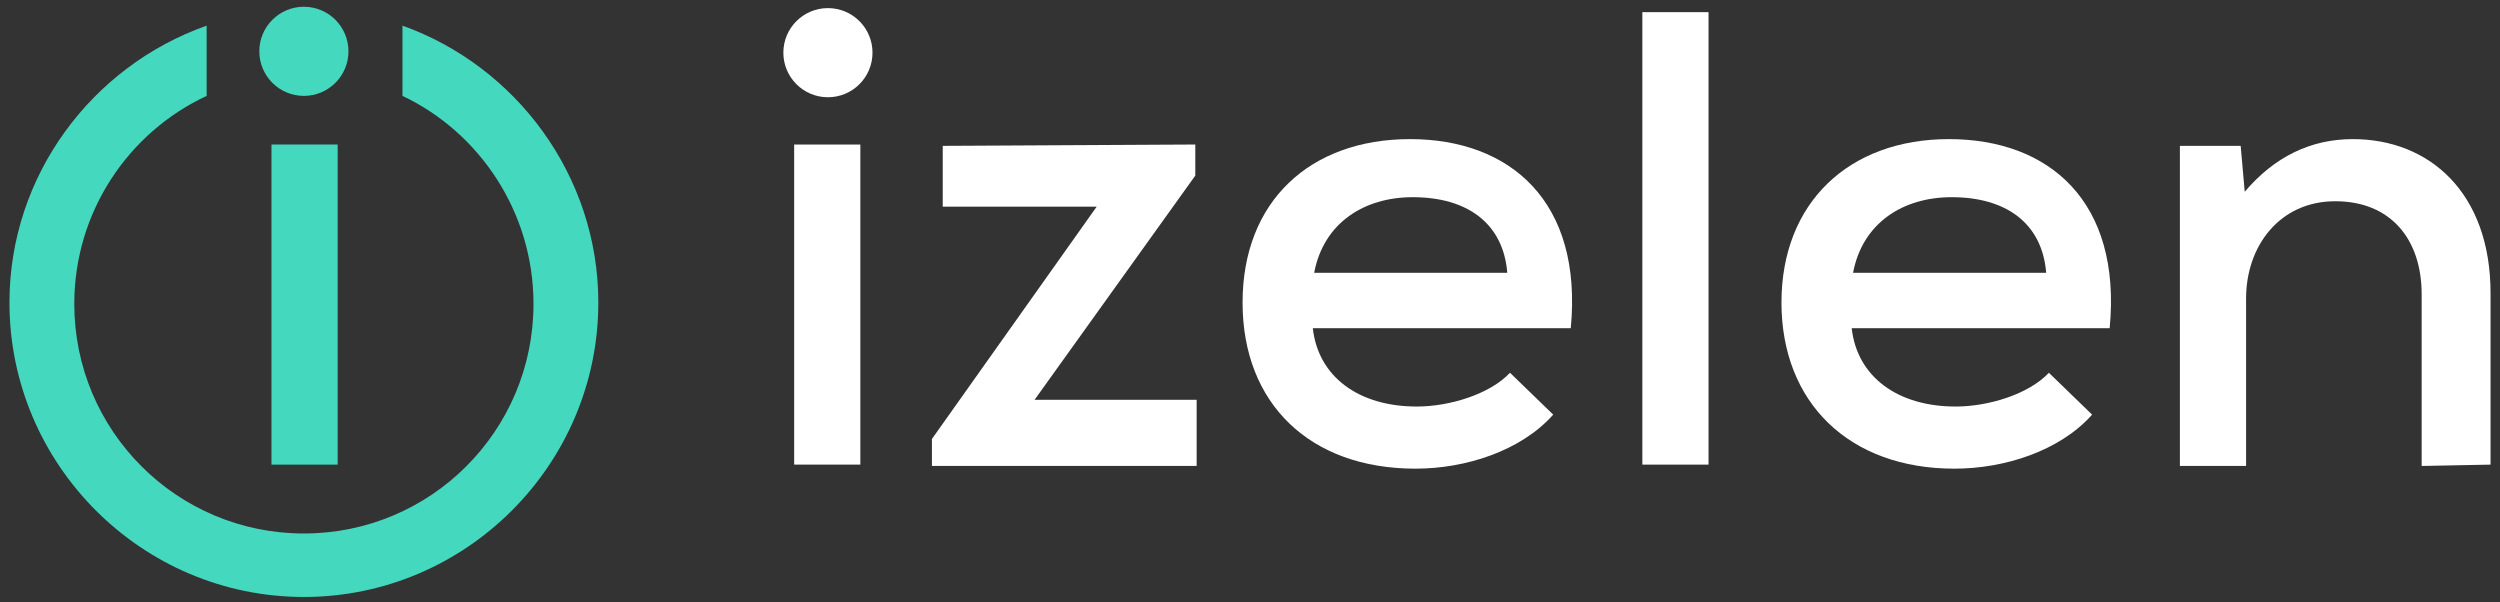 <?xml version="1.0" encoding="UTF-8"?>
<!-- Generator: Adobe Illustrator 26.3.1, SVG Export Plug-In . SVG Version: 6.00 Build 0)  -->
<svg xmlns="http://www.w3.org/2000/svg" xmlns:xlink="http://www.w3.org/1999/xlink" version="1.1" id="a" x="0px" y="0px" viewBox="0 0 185.1 44.6" style="enable-background:new 0 0 185.1 44.6;" xml:space="preserve">
<rect x="0" y="0" width="185.1" height="44.6" fill="#333333" stroke="none"/>
<style type="text/css">
	.st0{fill:#FFFFFF;}
	.st1{fill:#44D9BF;}
</style>
<path class="st0" d="M88.5,10.7V13L76.6,29.6h12v4.9H69v-2l12.2-17.2H69.8v-4.5L88.5,10.7L88.5,10.7z"></path>
<path class="st0" d="M97.2,24.3c0.4,3.6,3.4,5.8,7.7,5.8c2.4,0,5.4-0.9,6.9-2.5l3.2,3.1c-2.4,2.7-6.5,4-10.2,4  C97,34.7,92,29.9,92,22.4s5-12.1,12.4-12.1s12.8,4.6,11.9,14H97.2L97.2,24.3z M111.6,20.2c-0.3-3.7-3-5.6-7-5.6  c-3.6,0-6.6,1.9-7.3,5.6C97.2,20.2,111.6,20.2,111.6,20.2z"></path>
<path class="st0" d="M126.5,0.9v33.5h-4.9V0.9H126.5z"></path>
<path class="st0" d="M63.7,10.7v23.7h-4.9V10.7H63.7z"></path>
<path class="st0" d="M137.1,24.3c0.4,3.6,3.4,5.8,7.7,5.8c2.4,0,5.4-0.9,6.9-2.5l3.2,3.1c-2.4,2.7-6.5,4-10.2,4  c-7.8,0-12.8-4.9-12.8-12.3s5-12.1,12.4-12.1s12.8,4.6,11.9,14H137.1L137.1,24.3z M151.5,20.2c-0.3-3.7-3-5.6-7-5.6  c-3.6,0-6.6,1.9-7.3,5.6H151.5z"></path>
<path class="st0" d="M179.3,34.5V21.8c0-4.1-2.3-6.9-6.4-6.9s-6.6,3.3-6.6,7.2v12.4h-4.9V10.8h4.5l0.3,3.4c2.2-2.6,4.9-3.9,8-3.9  c5.7,0,10.2,4,10.2,11.4v12.7L179.3,34.5L179.3,34.5z"></path>
<rect x="20.1" y="10.7" class="st1" width="4.9" height="23.7"></rect>
<circle class="st1" cx="22.5" cy="3.8" r="3.3"></circle>
<circle class="st0" cx="61.3" cy="3.9" r="3.3"></circle>
<path class="st1" d="M29.8,1.9v5.2c5.7,2.7,9.7,8.6,9.7,15.4c0,9.4-7.6,17-17,17s-17-7.6-17-17c0-6.8,4-12.7,9.8-15.4V1.9  C6.8,4.9,0.7,13,0.7,22.4c0,12,9.8,21.8,21.8,21.8s21.8-9.8,21.8-21.8C44.3,13,38.2,4.9,29.8,1.9L29.8,1.9z"></path>
</svg>
